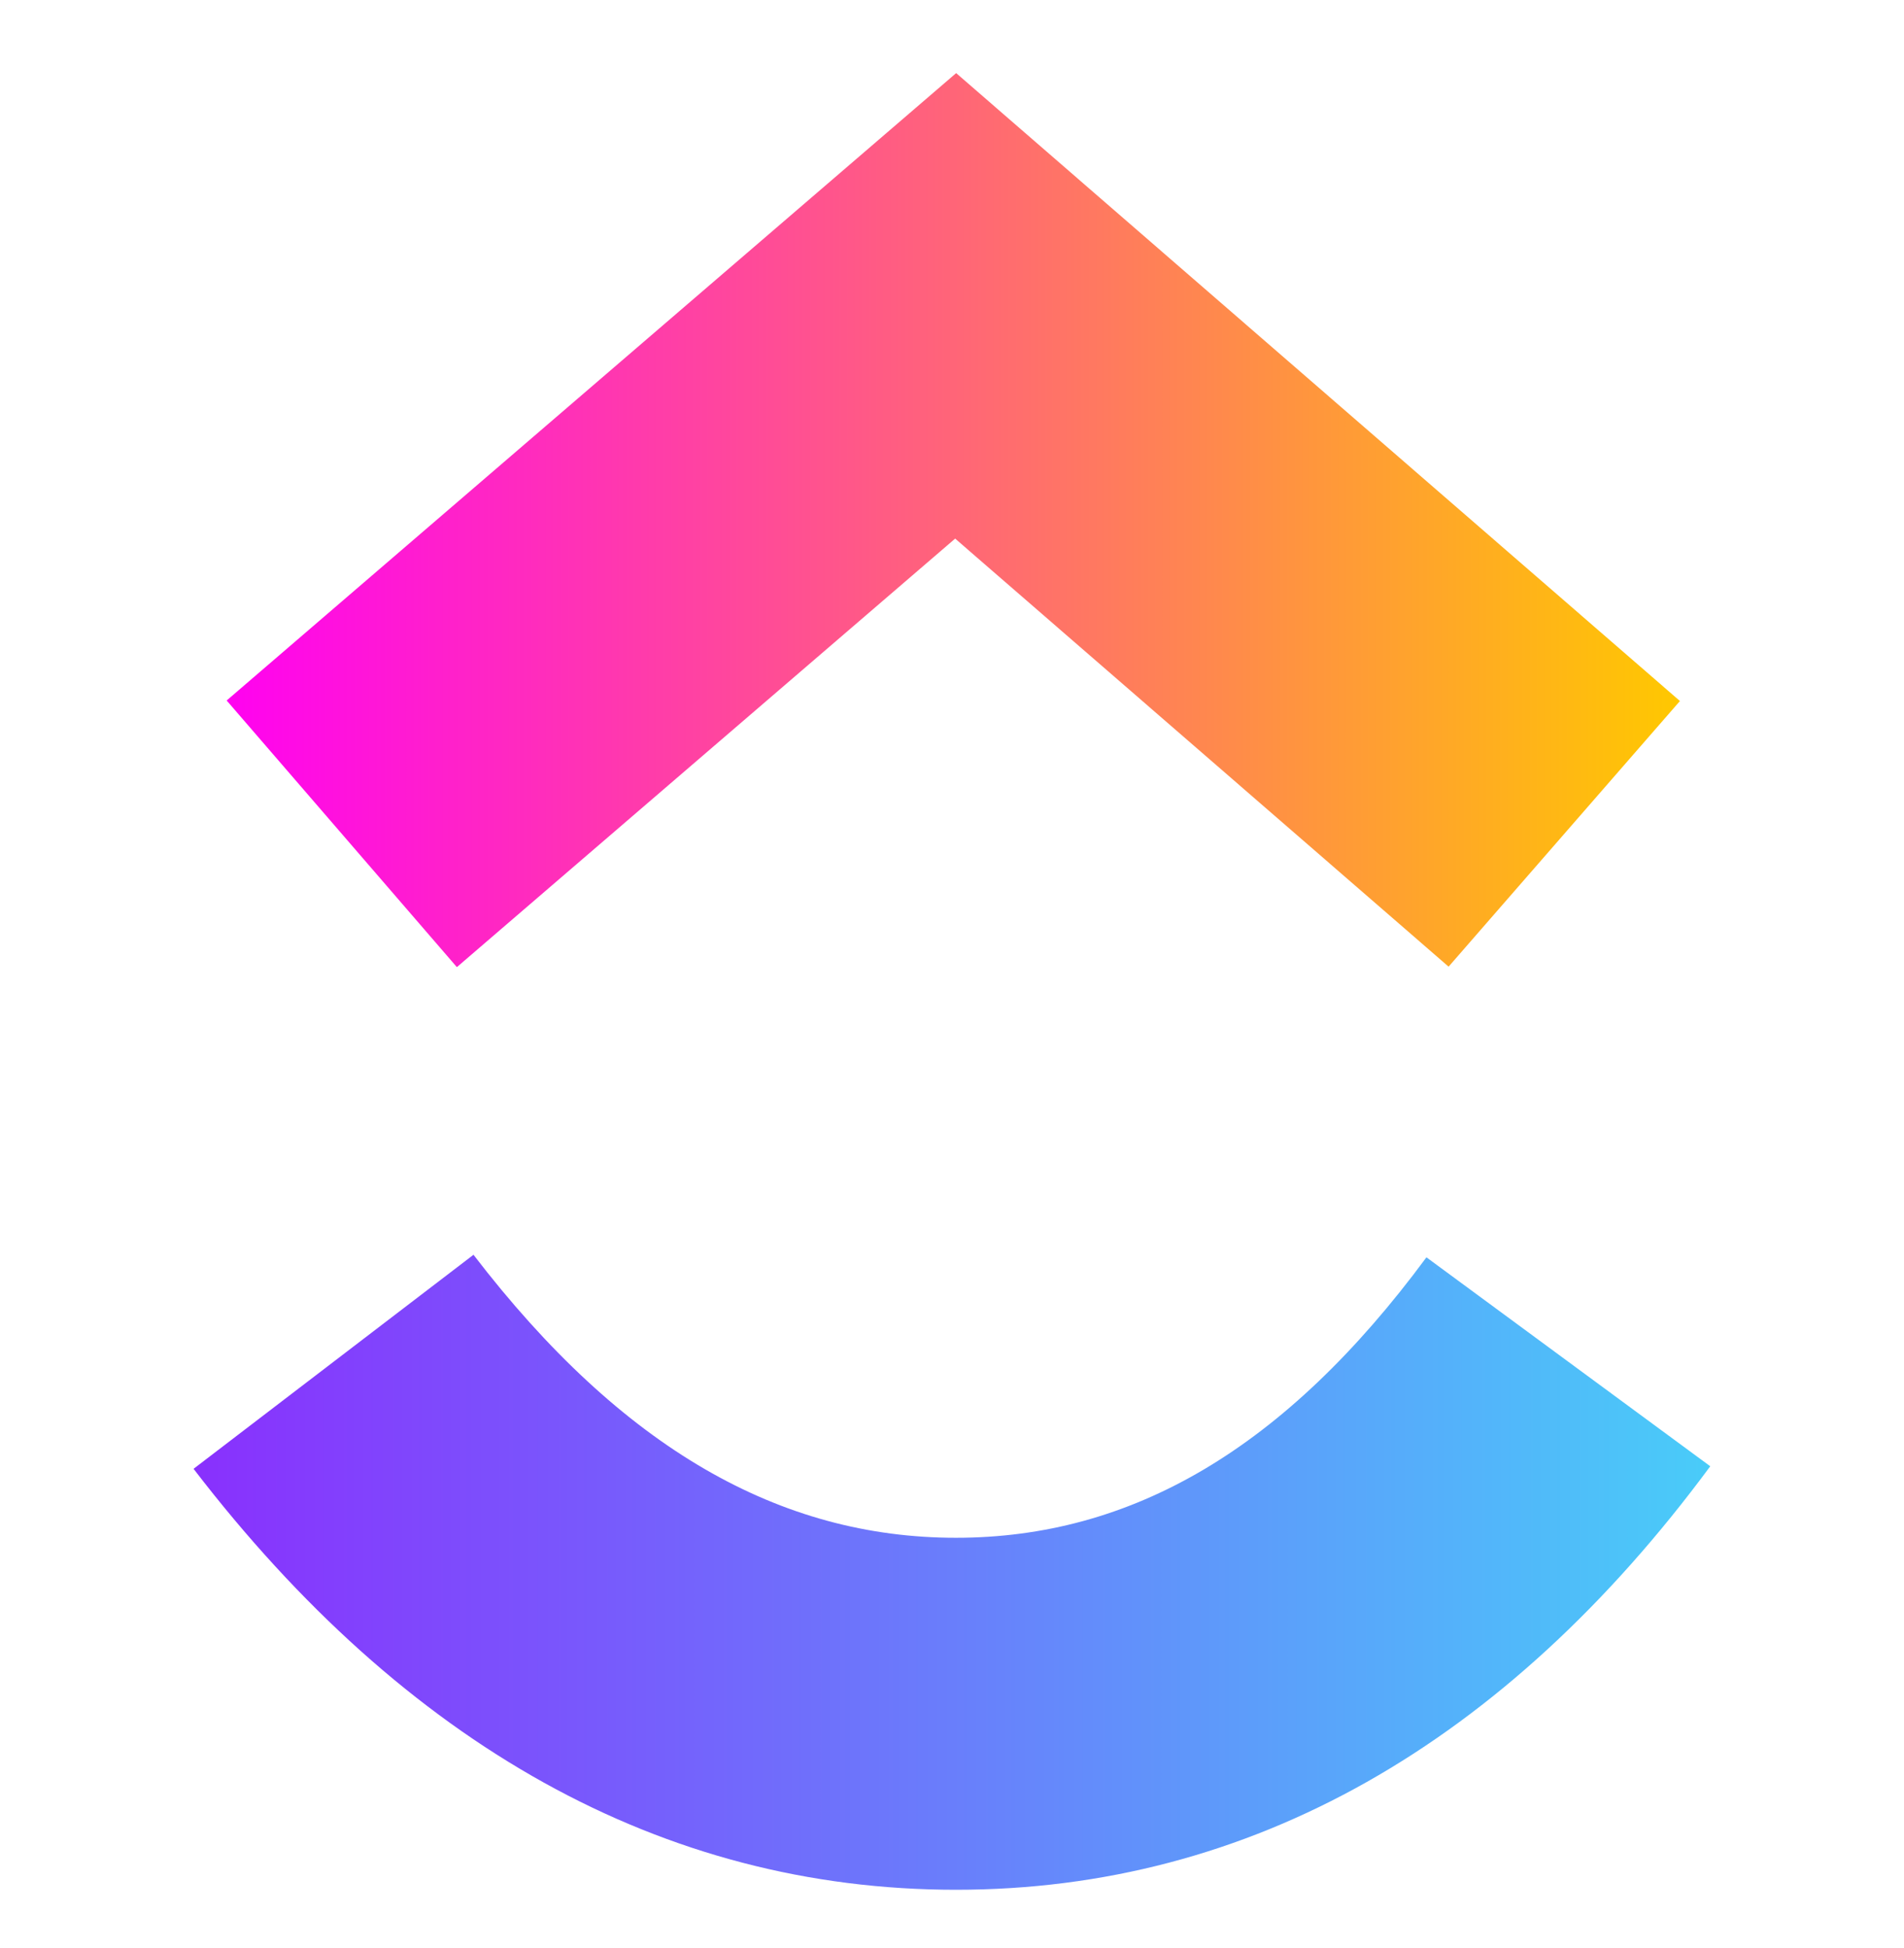 <svg width="44" height="45" viewBox="0 0 44 45" fill="none" xmlns="http://www.w3.org/2000/svg">
<path fill-rule="evenodd" clip-rule="evenodd" d="M4.473 33.933L10.942 28.988C14.378 33.464 18.026 35.526 22.092 35.526C26.135 35.526 29.683 33.488 32.964 29.047L39.523 33.874C34.792 40.275 28.905 43.658 22.092 43.658C15.301 43.658 9.36 40.299 4.473 33.933Z" fill="url(#paint0_linear_3719_7453)"/>
<path fill-rule="evenodd" clip-rule="evenodd" d="M22.073 12.443L10.558 22.343L5.238 16.183L22.096 1.689L38.822 16.195L33.476 22.332L22.073 12.443Z" fill="url(#paint1_linear_3719_7453)"/>
<defs>
<linearGradient id="paint0_linear_3719_7453" x1="4.473" y1="46.299" x2="39.523" y2="46.299" gradientUnits="userSpaceOnUse">
<stop stop-color="#8930FD"/>
<stop offset="1" stop-color="#49CCF9"/>
</linearGradient>
<linearGradient id="paint1_linear_3719_7453" x1="5.238" y1="26.062" x2="38.822" y2="26.062" gradientUnits="userSpaceOnUse">
<stop stop-color="#FF02F0"/>
<stop offset="1" stop-color="#FFC800"/>
</linearGradient>
</defs>
</svg>
